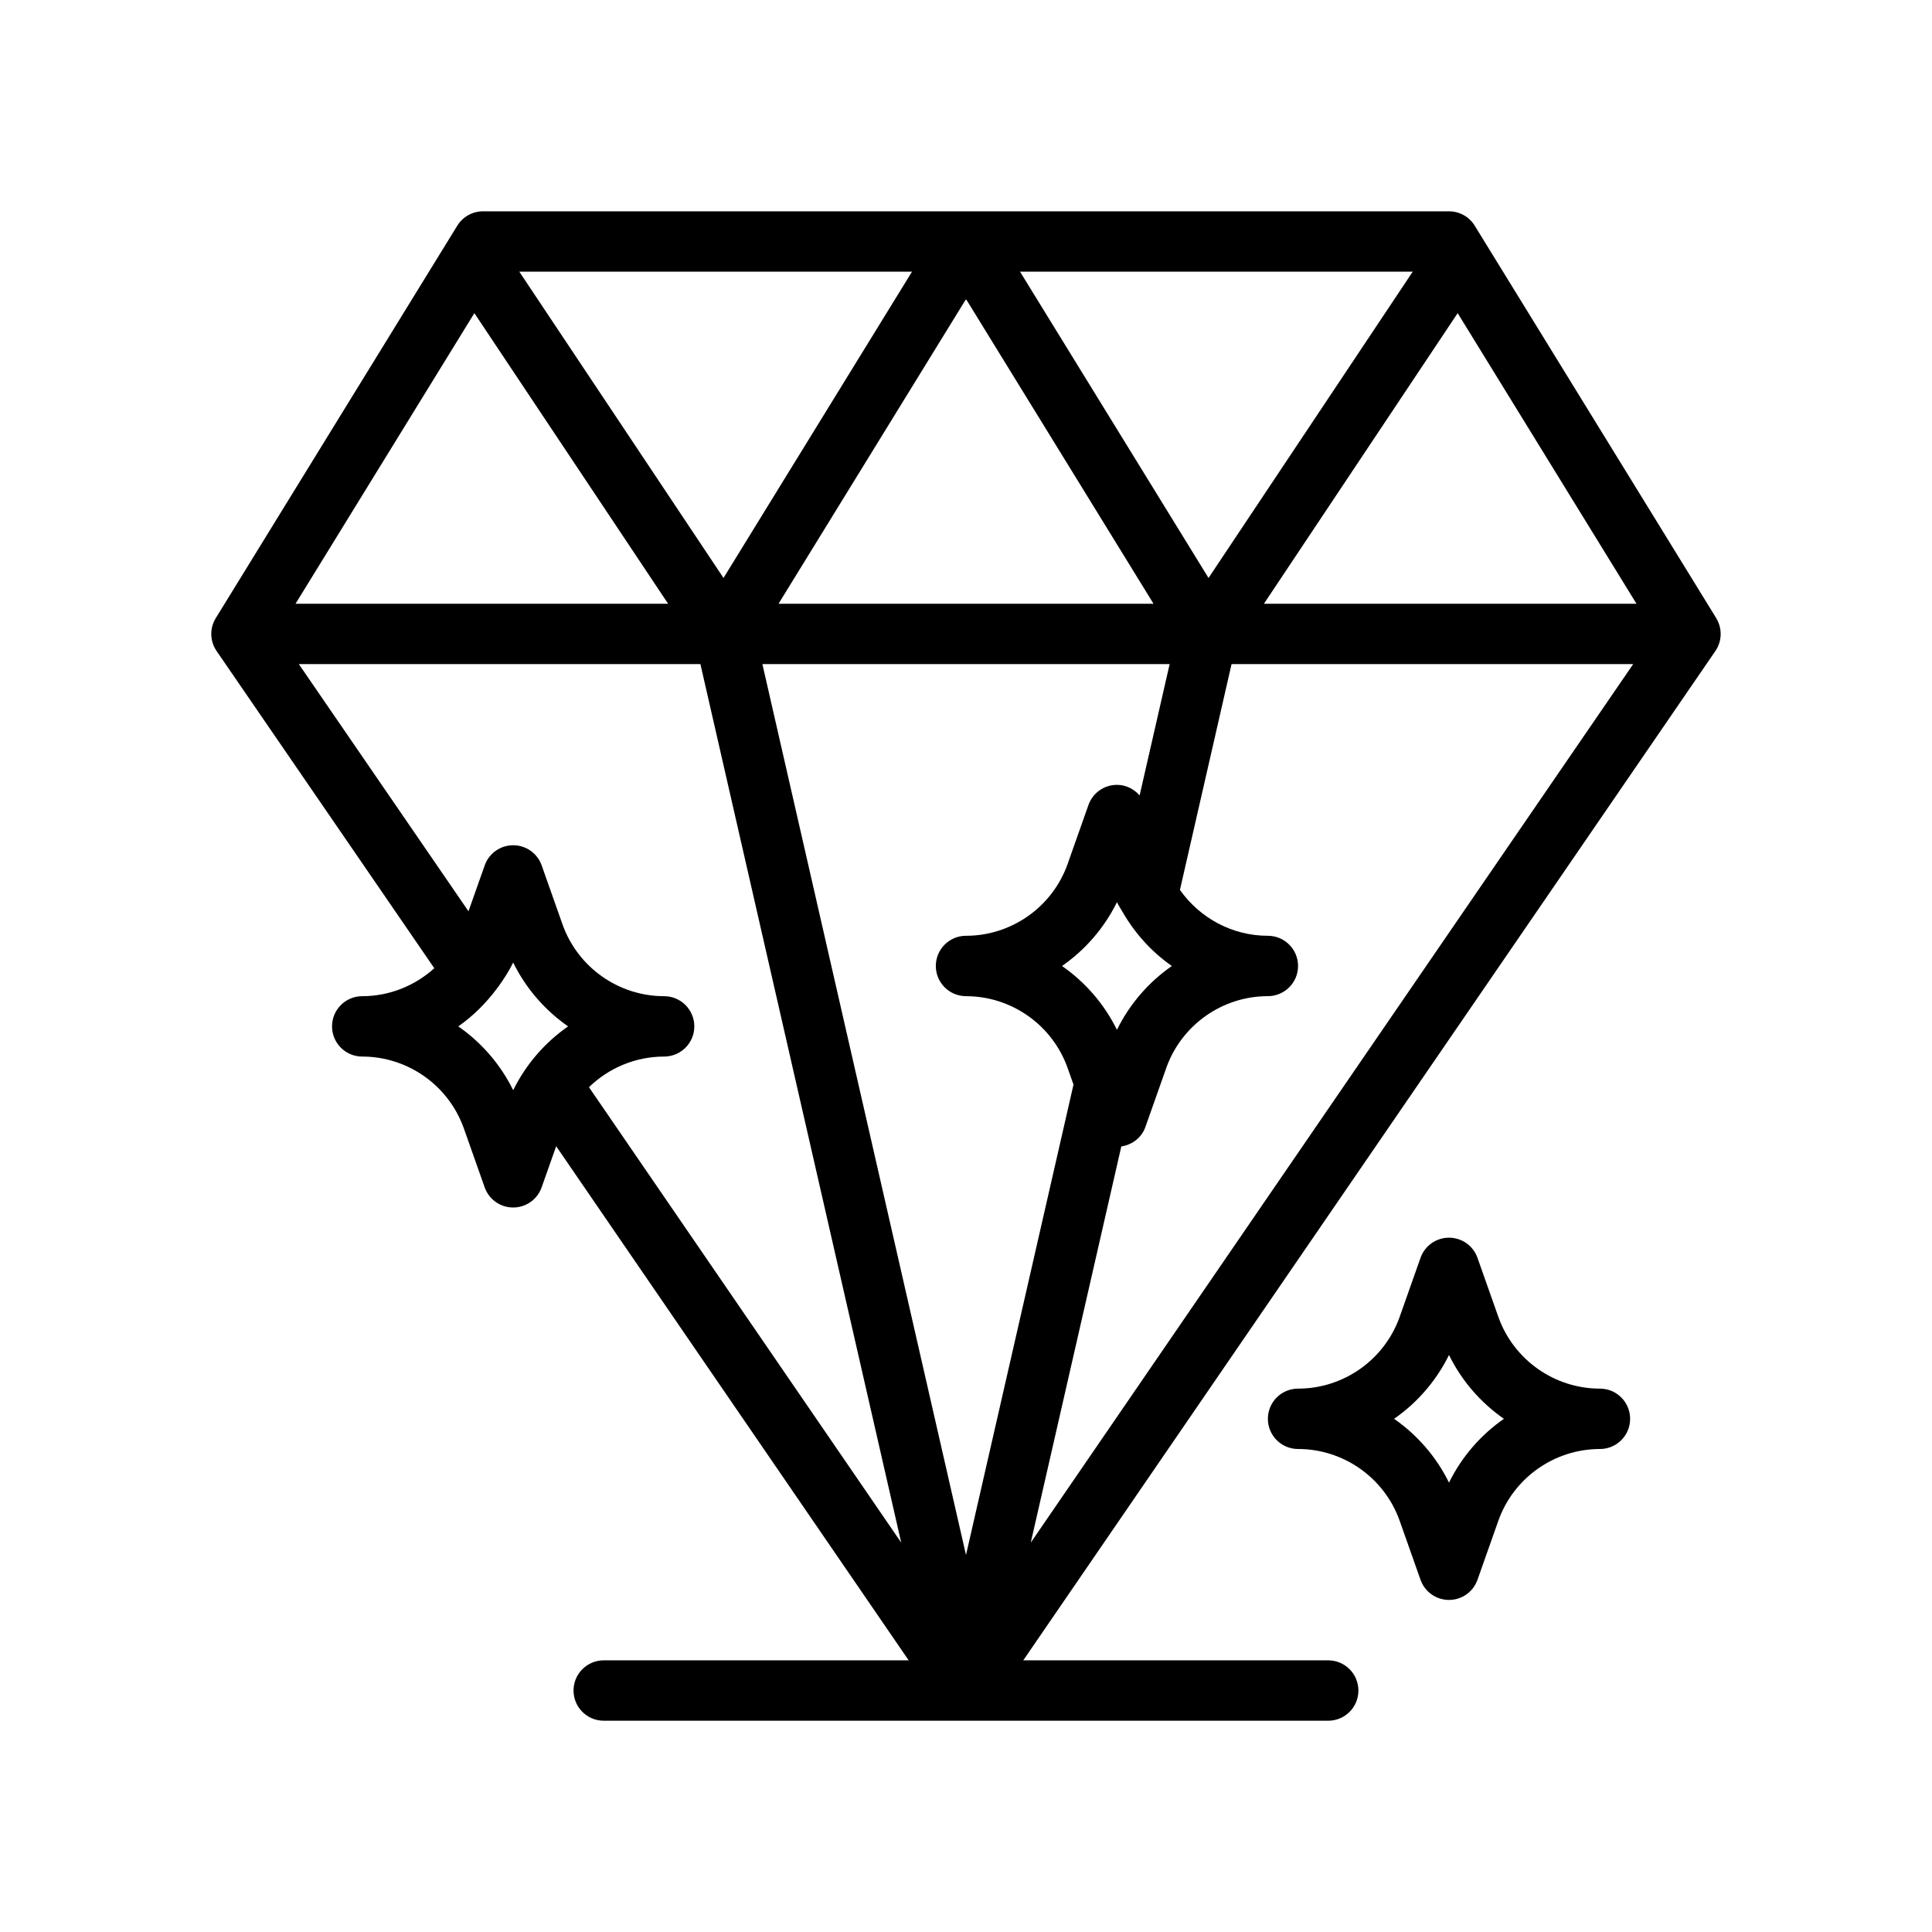 <?xml version="1.0" encoding="UTF-8"?>
<svg id="Outline" xmlns="http://www.w3.org/2000/svg" version="1.1" viewBox="0 0 64 64">
  <!-- Generator: Adobe Illustrator 29.0.0, SVG Export Plug-In . SVG Version: 2.1.0 Build 186)  -->
  <path d="M56.852,20.476l-8-13c-.182-.296-.504-.476-.852-.476H16c-.347,0-.669.18-.852.476l-8,13c-.208.336-.197.764.027,1.09l7.212,10.508c-.643.579-1.485.926-2.388.926-.552,0-1,.448-1,1s.448,1,1,1c1.51,0,2.863.957,3.367,2.381l.69,1.953c.141.399.519.666.943.666s.802-.267.943-.666l.482-1.364,11.677,17.031h-10.102c-.552,0-1,.448-1,1s.448,1,1,1h24c.552,0,1-.448,1-1s-.448-1-1-1h-10.102l22.927-33.435c.224-.326.234-.753.027-1.089ZM46.798,9l-6.764,10.146-6.244-10.146h13.009ZM32,33c1.51,0,2.863.957,3.367,2.381l.194.548-3.561,15.582-6.745-29.512h13.491l-.995,4.351c-.186-.215-.455-.351-.751-.351-.424,0-.802.267-.943.666l-.69,1.953c-.503,1.424-1.856,2.381-3.367,2.381-.552,0-1,.448-1,1s.448,1,1,1ZM35.181,32c.765-.532,1.396-1.255,1.819-2.114.05.102.112.194.168.292.004.007.008.014.012.021.414.719.971,1.336,1.639,1.801-.765.532-1.396,1.255-1.819,2.114-.422-.859-1.054-1.582-1.819-2.114ZM38.211,20h-12.421l6.211-10.092,6.211,10.092ZM30.211,9l-6.244,10.146-6.764-10.146h13.009ZM15.714,10.373l6.418,9.627h-12.342l5.924-9.627ZM17,36.114c-.422-.859-1.054-1.582-1.819-2.114.497-.346.93-.78,1.294-1.272.011-.016.024-.029.034-.045.182-.252.352-.514.491-.797.422.859,1.054,1.582,1.819,2.114-.765.532-1.396,1.255-1.819,2.114ZM19.51,36.015c.653-.635,1.54-1.015,2.49-1.015.552,0,1-.448,1-1s-.448-1-1-1c-1.51,0-2.863-.957-3.367-2.381l-.69-1.953c-.141-.399-.519-.666-.943-.666s-.802.267-.943.666l-.538,1.521-5.62-8.188h13.303l6.652,29.102-10.345-15.088ZM34.145,51.103l3-13.126c.362-.054.674-.292.798-.644l.69-1.953c.503-1.424,1.856-2.381,3.367-2.381.552,0,1-.448,1-1s-.448-1-1-1c-1.179,0-2.255-.587-2.913-1.52l1.71-7.48h13.305l-19.957,29.103ZM41.869,20l6.418-9.627,5.924,9.627h-12.342Z"/>
  <path d="M53,46c-1.51,0-2.863-.957-3.367-2.381l-.69-1.953c-.141-.399-.519-.666-.943-.666s-.802.267-.943.666l-.69,1.953c-.503,1.424-1.856,2.381-3.367,2.381-.552,0-1,.448-1,1s.448,1,1,1c1.51,0,2.863.957,3.367,2.381l.69,1.953c.141.399.519.666.943.666s.802-.267.943-.666l.69-1.953c.503-1.424,1.856-2.381,3.367-2.381.552,0,1-.448,1-1s-.448-1-1-1ZM48,49.114c-.422-.859-1.054-1.582-1.819-2.114.765-.532,1.396-1.255,1.819-2.114.422.859,1.054,1.582,1.819,2.114-.765.532-1.396,1.255-1.819,2.114Z"/>
</svg>